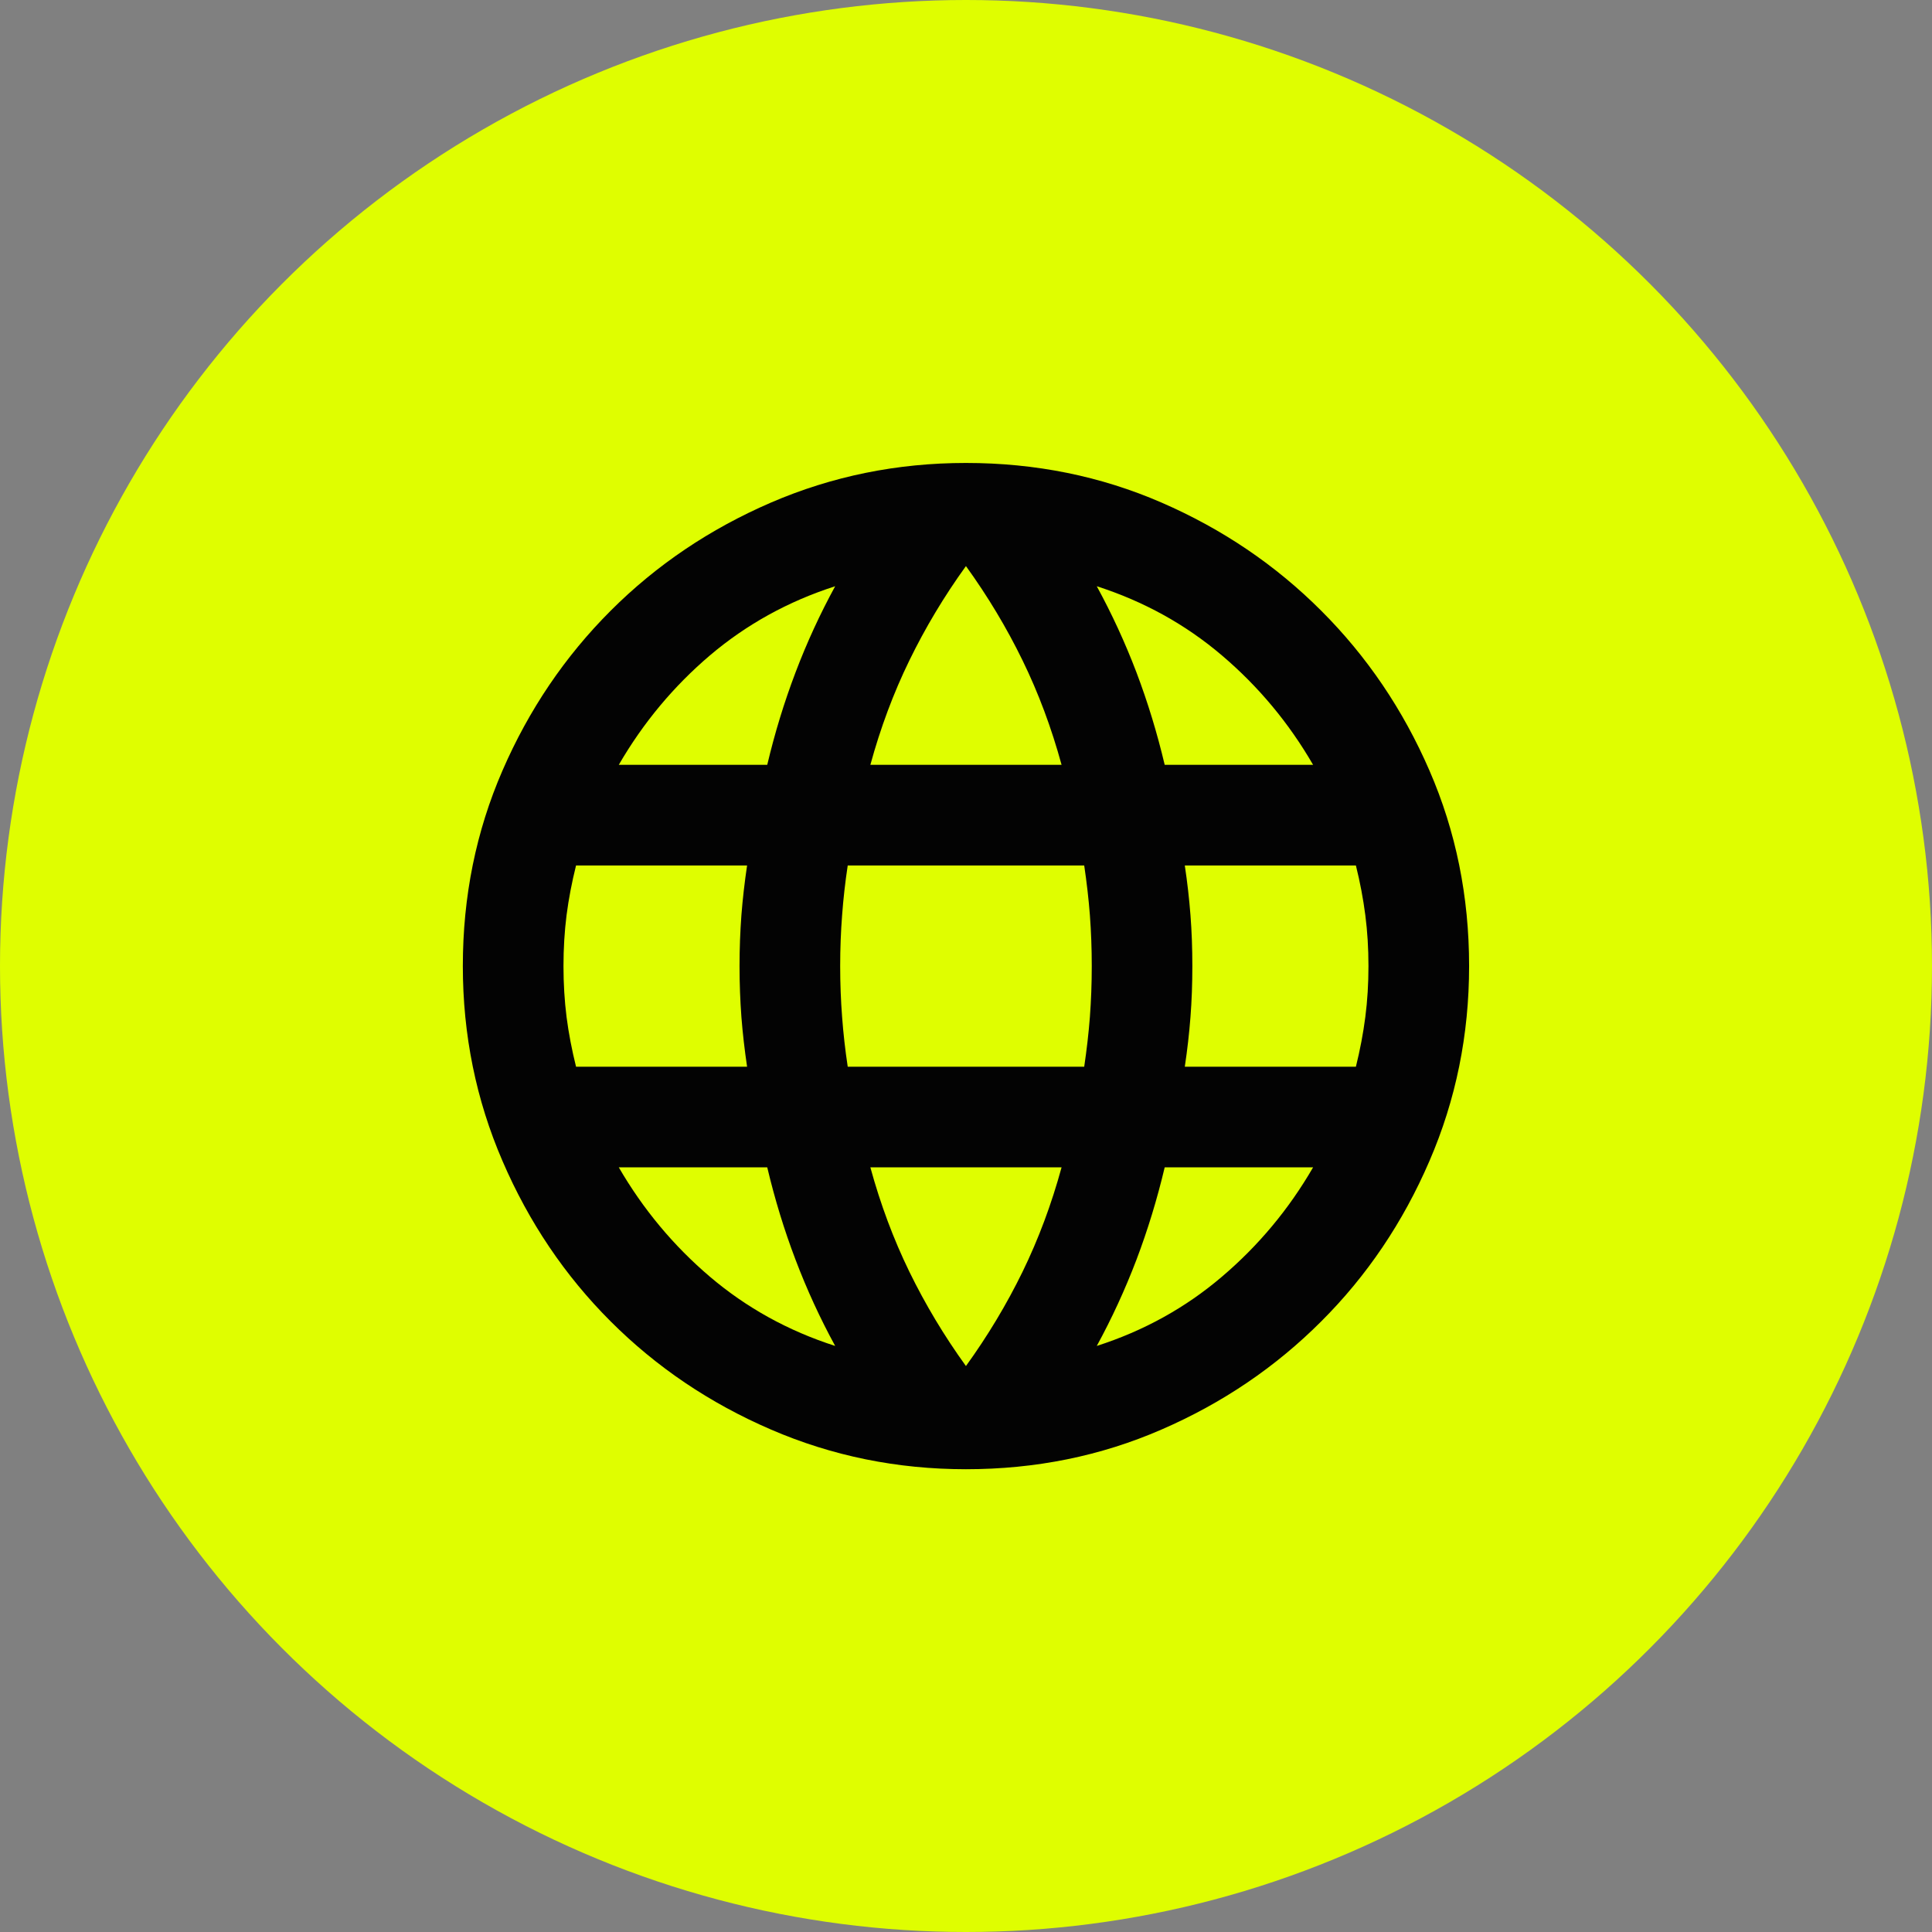 <svg width="32" height="32" viewBox="0 0 32 32" fill="none" xmlns="http://www.w3.org/2000/svg">
<rect x="0" y="0" width="32" height="32" fill="#808080" stroke="none"/>
<circle cx="16" cy="16" r="16" fill="#DFFE00"/>
<mask id="mask0_42885_80693" style="mask-type:alpha" maskUnits="userSpaceOnUse" x="6" y="6" width="20" height="20">
<rect x="6" y="6" width="20" height="20" fill="#D9D9D9"/>
</mask>
<g mask="url(#mask0_42885_80693)">
<path d="M15.999 24.335C14.861 24.335 13.784 24.116 12.77 23.678C11.756 23.241 10.871 22.643 10.114 21.886C9.357 21.13 8.76 20.244 8.323 19.23C7.885 18.217 7.666 17.14 7.666 16.001C7.666 14.848 7.885 13.769 8.323 12.762C8.76 11.755 9.357 10.873 10.114 10.116C10.871 9.359 11.756 8.762 12.77 8.324C13.784 7.887 14.861 7.668 15.999 7.668C17.152 7.668 18.232 7.887 19.238 8.324C20.246 8.762 21.128 9.359 21.884 10.116C22.642 10.873 23.239 11.755 23.676 12.762C24.114 13.769 24.333 14.848 24.333 16.001C24.333 17.14 24.114 18.217 23.676 19.23C23.239 20.244 22.642 21.13 21.884 21.886C21.128 22.643 20.246 23.241 19.238 23.678C18.232 24.116 17.152 24.335 15.999 24.335ZM15.999 22.626C16.36 22.126 16.673 21.605 16.937 21.064C17.201 20.522 17.416 19.946 17.583 19.335H14.416C14.583 19.946 14.798 20.522 15.062 21.064C15.326 21.605 15.638 22.126 15.999 22.626ZM13.833 22.293C13.583 21.835 13.364 21.359 13.177 20.866C12.989 20.373 12.833 19.862 12.708 19.335H10.249C10.652 20.029 11.155 20.633 11.759 21.147C12.364 21.661 13.055 22.043 13.833 22.293ZM18.166 22.293C18.944 22.043 19.635 21.661 20.238 21.147C20.843 20.633 21.347 20.029 21.749 19.335H19.291C19.166 19.862 19.01 20.373 18.823 20.866C18.635 21.359 18.416 21.835 18.166 22.293ZM9.541 17.668H12.374C12.333 17.39 12.301 17.116 12.28 16.845C12.26 16.574 12.249 16.293 12.249 16.001C12.249 15.71 12.26 15.428 12.28 15.158C12.301 14.887 12.333 14.612 12.374 14.335H9.541C9.472 14.612 9.419 14.887 9.384 15.158C9.35 15.428 9.333 15.71 9.333 16.001C9.333 16.293 9.35 16.574 9.384 16.845C9.419 17.116 9.472 17.39 9.541 17.668ZM14.041 17.668H17.958C17.999 17.39 18.031 17.116 18.052 16.845C18.072 16.574 18.083 16.293 18.083 16.001C18.083 15.71 18.072 15.428 18.052 15.158C18.031 14.887 17.999 14.612 17.958 14.335H14.041C13.999 14.612 13.968 14.887 13.948 15.158C13.927 15.428 13.916 15.71 13.916 16.001C13.916 16.293 13.927 16.574 13.948 16.845C13.968 17.116 13.999 17.39 14.041 17.668ZM19.624 17.668H22.458C22.527 17.39 22.579 17.116 22.614 16.845C22.649 16.574 22.666 16.293 22.666 16.001C22.666 15.71 22.649 15.428 22.614 15.158C22.579 14.887 22.527 14.612 22.458 14.335H19.624C19.666 14.612 19.697 14.887 19.718 15.158C19.739 15.428 19.749 15.71 19.749 16.001C19.749 16.293 19.739 16.574 19.718 16.845C19.697 17.116 19.666 17.39 19.624 17.668ZM19.291 12.668H21.749C21.347 11.973 20.843 11.369 20.238 10.855C19.635 10.342 18.944 9.96 18.166 9.71C18.416 10.168 18.635 10.643 18.823 11.136C19.01 11.63 19.166 12.14 19.291 12.668ZM14.416 12.668H17.583C17.416 12.057 17.201 11.48 16.937 10.939C16.673 10.397 16.36 9.876 15.999 9.376C15.638 9.876 15.326 10.397 15.062 10.939C14.798 11.48 14.583 12.057 14.416 12.668ZM10.249 12.668H12.708C12.833 12.14 12.989 11.63 13.177 11.136C13.364 10.643 13.583 10.168 13.833 9.71C13.055 9.96 12.364 10.342 11.759 10.855C11.155 11.369 10.652 11.973 10.249 12.668Z" fill="#030303"/>
</g>
</svg>

